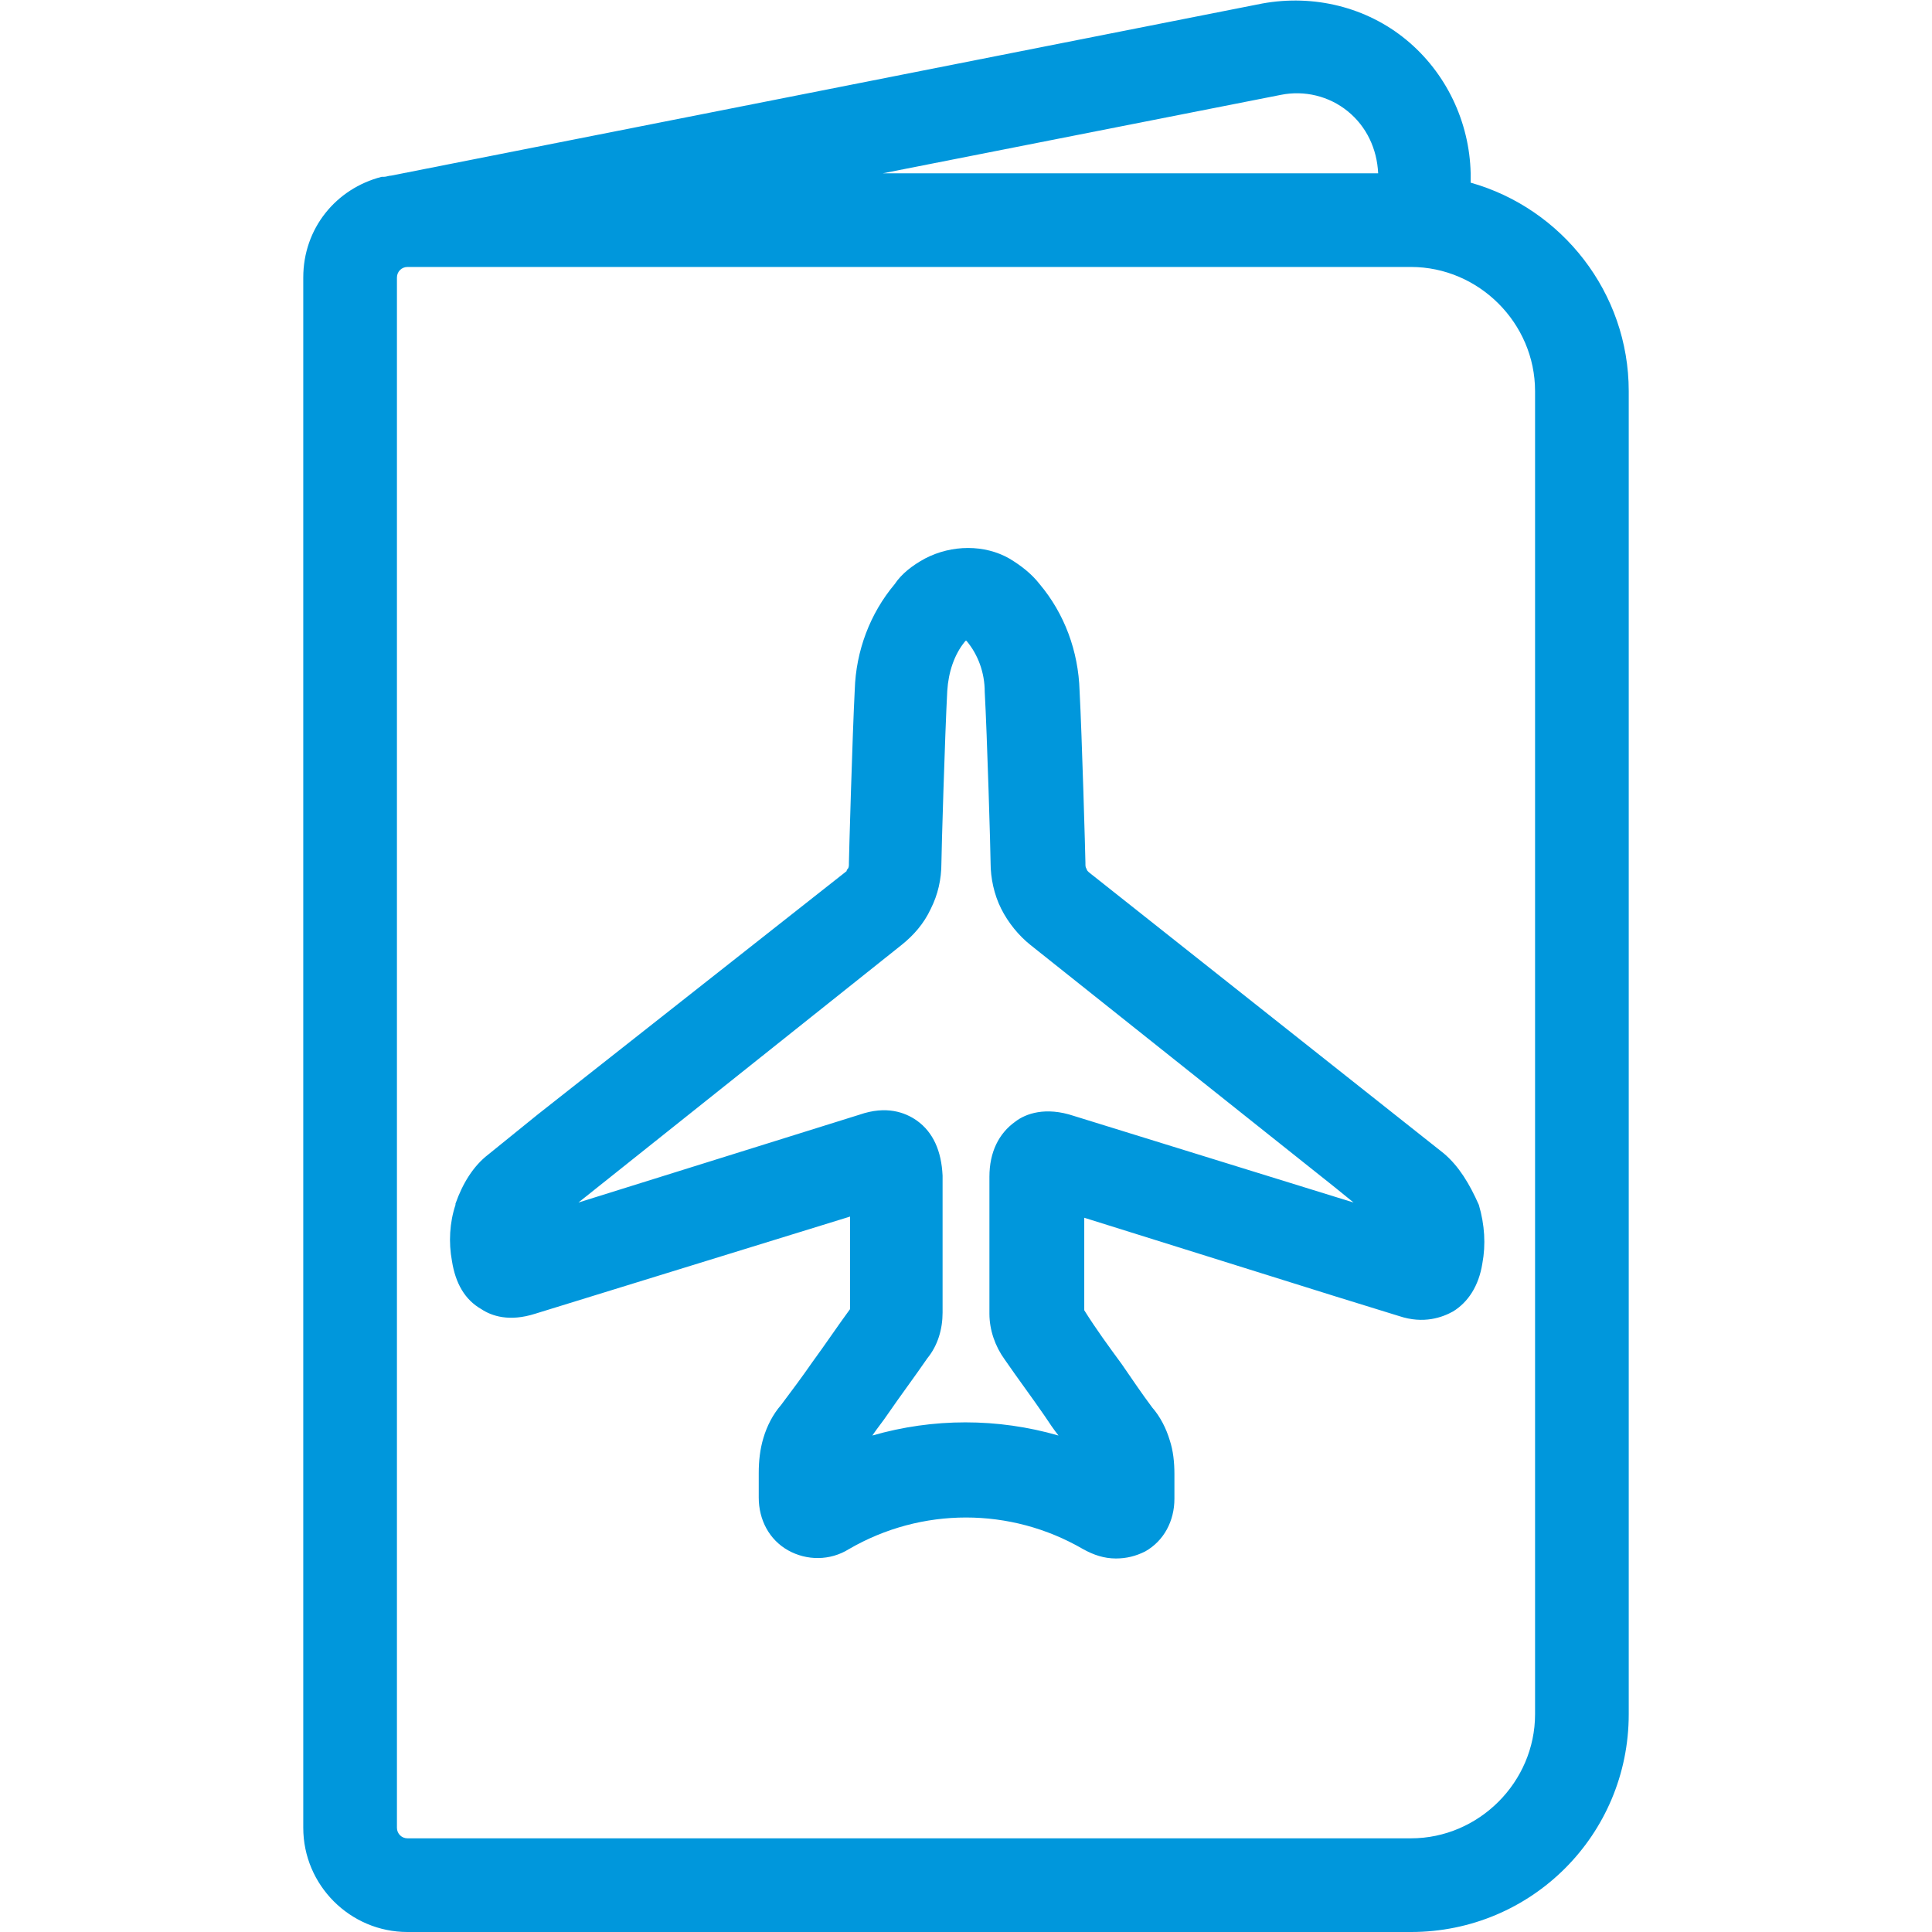 <?xml version="1.0" encoding="utf-8"?>
<!-- Generator: Adobe Illustrator 28.1.0, SVG Export Plug-In . SVG Version: 6.00 Build 0)  -->
<svg version="1.1" xmlns="http://www.w3.org/2000/svg" xmlns:xlink="http://www.w3.org/1999/xlink" x="0px" y="0px"
	 viewBox="0 0 165 165" style="enable-background:new 0 0 165 165;" xml:space="preserve">
<style type="text/css">
	.st0{display:none;}
	.st1{display:inline;fill:#F1ECEA;}
	.st2{display:inline;opacity:0.5;fill:#FFFFFF;}
	.st3{display:inline;fill:#FFFFFF;}
	.st4{display:inline;fill-rule:evenodd;clip-rule:evenodd;fill:#F69785;}
	.st5{display:inline;fill:#B21F59;}
	.st6{display:inline;fill:#FBB034;}
	.st7{display:inline;fill:#F4633A;}
	.st8{display:inline;fill:#0097DC;}
	.st9{display:inline;fill:#002F6C;}
	.st10{fill:#0097DC;}
	.st11{fill:#F4633A;}
	.st12{fill:#FBB034;}
	.st13{fill:none;stroke:#0D5358;stroke-miterlimit:10;}
</style>
<g id="overview-BG" class="st0">
	<rect x="-1470" y="-1470" class="st1" width="2340" height="2118.9"/>
</g>
<g id="guidelines" class="st0">
	<rect class="st2" width="165" height="165"/>
</g>
<g id="art">
	<g class="st0">
		<path class="st8" d="M121.5,165h-88c-2.8,0-5-2.2-5-5V19.8c0-2.8,2.2-5,5-5h88c8.3,0,15,6.7,15,15V150
			C136.5,158.3,129.8,165,121.5,165z"/>
		<path class="st3" d="M122.8,104.2c-0.3-1-0.9-1.8-1.6-2.4l-4.2-3.4L90.6,77.5c-0.6-0.4-1.1-1-1.4-1.7c-0.3-0.7-0.5-1.4-0.5-2.2
			c0,0-0.3-11-0.5-14.9c-0.1-2.5-1-4.9-2.5-6.7c-0.4-0.5-0.9-0.9-1.4-1.2c-0.5-0.3-1.1-0.4-1.7-0.4c-0.6,0-1.2,0.1-1.7,0.4
			c-0.5,0.3-1.1,0.7-1.4,1.2c-1.6,1.8-2.4,4.2-2.5,6.7c-0.2,3.8-0.5,14.9-0.5,14.9c0,0.8-0.2,1.5-0.5,2.2S75,77,74.4,77.5L48.1,98.4
			l-4.2,3.4c-0.7,0.6-1.3,1.4-1.6,2.4c-0.3,0.9-0.3,2-0.1,3c0.2,1.4,0.7,1.8,1.9,1.4l5.6-1.7l24.8-7.7c1.4-0.5,2,0,2,1.6v11.8
			c0,0.6-0.2,1.1-0.5,1.6c-2.1,3-4.2,5.9-6.2,8.8c-0.4,0.4-0.7,0.9-0.8,1.5c-0.2,0.5-0.3,1.1-0.2,1.7v2.2c0,1.3,1.1,1.3,1.7,1
			c7.5-4.4,16.8-4.4,24.3,0c0.7,0.4,1.7,0.4,1.7-1v-2.2c0-0.6,0-1.2-0.2-1.7c-0.2-0.6-0.5-1.1-0.8-1.5c-2-2.9-4.2-5.8-6.2-8.8
			c-0.3-0.4-0.5-1-0.5-1.6v-11.8c0-1.6,0.6-2,2-1.6l24.8,7.7l5.6,1.7c1.2,0.4,1.7,0,1.9-1.4C123.1,106.2,123,105.1,122.8,104.2
			L122.8,104.2z"/>
		<path class="st9" d="M103.6,0.3L33.5,14.8h88C121.4,5.5,112.8-1.5,103.6,0.3z"/>
	</g>
	<g>
		<path class="st10" d="M125.6,15.6v-0.8c-0.1-4.4-2.1-8.6-5.5-11.4c-3.4-2.8-7.9-3.9-12.3-3.1L33.4,15c-0.2,0-0.4,0.1-0.6,0.1
			l-0.1,0c0,0,0,0-0.1,0c-3.9,1-6.7,4.4-6.7,8.6v132.4c0,4.9,4,8.9,8.9,8.9h85.7c10.3,0,18.6-8.3,18.6-18.6v-113
			C139.1,25,133.4,17.8,125.6,15.6z M109.4,8.1c2-0.4,4.1,0.1,5.7,1.4c1.6,1.3,2.5,3.2,2.6,5.3H75.4L109.4,8.1z M131.1,146.4
			c0,5.8-4.8,10.6-10.6,10.6H34.8c-0.5,0-0.9-0.4-0.9-0.9V23.7c0-0.5,0.4-0.9,0.9-0.9h85.7c5.8,0,10.6,4.8,10.6,10.6V146.4z"/>
		<path class="st10" d="M123.3,98.5L93,74.5l-0.1-0.1c0,0-0.1-0.1-0.1-0.2c-0.1-0.1-0.1-0.3-0.1-0.4l0-0.1c0-0.4-0.3-11-0.5-14.7
			c-0.1-3.4-1.3-6.6-3.4-9.1c-0.7-0.9-1.6-1.6-2.6-2.2c-2.1-1.2-4.9-1.2-7.2,0c-1.1,0.6-2,1.3-2.6,2.2c-2.1,2.5-3.3,5.7-3.4,9
			c-0.2,3.8-0.5,14.4-0.5,14.8l0,0.1c0,0.1,0,0.3-0.1,0.4c-0.1,0.1-0.1,0.2-0.1,0.2L45.9,95.2l-4.2,3.4c-1.3,1-2.2,2.5-2.8,4.2
			l0,0.1c-0.5,1.5-0.6,3.2-0.3,4.8c0.3,1.9,1.1,3.3,2.5,4.1c0.9,0.6,2.4,1.1,4.6,0.4l26.9-8.3v7.9c-1.1,1.5-2.1,3-3.2,4.5
			c-0.9,1.3-1.8,2.5-2.7,3.7c-0.7,0.8-1.2,1.8-1.5,2.8c-0.3,1-0.4,2-0.4,3v2.1c0,1.9,0.9,3.6,2.5,4.5c1.6,0.9,3.6,0.9,5.2-0.1
			c6.2-3.6,13.8-3.6,20,0c0.9,0.5,1.8,0.8,2.8,0.8c0.9,0,1.7-0.2,2.5-0.6c1.6-0.9,2.5-2.6,2.5-4.5v-2.1c0-1-0.1-2-0.4-2.9
			c-0.3-1-0.8-2-1.5-2.8c-0.9-1.2-1.7-2.4-2.6-3.7c-1.1-1.5-2.2-3-3.2-4.6l0-7.9l21.4,6.7l5.5,1.7c2.1,0.7,3.7,0.1,4.6-0.4
			c1.3-0.8,2.2-2.2,2.5-4.1c0.3-1.6,0.2-3.3-0.3-5C125.5,101.1,124.6,99.6,123.3,98.5z M91.7,95.3c-2.4-0.8-4.1-0.2-5,0.5
			c-1.4,1-2.2,2.6-2.2,4.7l0,11.7c0,1.4,0.5,2.8,1.3,3.9c1.1,1.6,2.3,3.2,3.4,4.8c0.4,0.6,0.8,1.2,1.2,1.7c-5.2-1.5-10.7-1.5-15.9,0
			c0.4-0.6,0.9-1.2,1.3-1.8c1.1-1.6,2.3-3.2,3.4-4.8c0.9-1.1,1.3-2.5,1.3-3.9v-11.6l0-0.1c-0.1-2.1-0.8-3.7-2.2-4.7
			c-1-0.7-2.6-1.3-4.9-0.5l-24,7.5l27.6-22c1-0.8,1.9-1.8,2.5-3.1c0.6-1.2,0.9-2.5,0.9-3.9c0-0.8,0.3-11,0.5-14.7
			c0.1-1.6,0.6-3.1,1.5-4.2l0.1-0.1l0.1,0.1c0.9,1.1,1.5,2.6,1.5,4.3c0.2,3.6,0.5,13.7,0.5,14.6c0,1.3,0.3,2.7,0.9,3.9
			c0.6,1.2,1.5,2.3,2.5,3.1l26,20.7l1.6,1.3L91.7,95.3z"/>
	</g>
</g>
<g id="text">
</g>
</svg>
